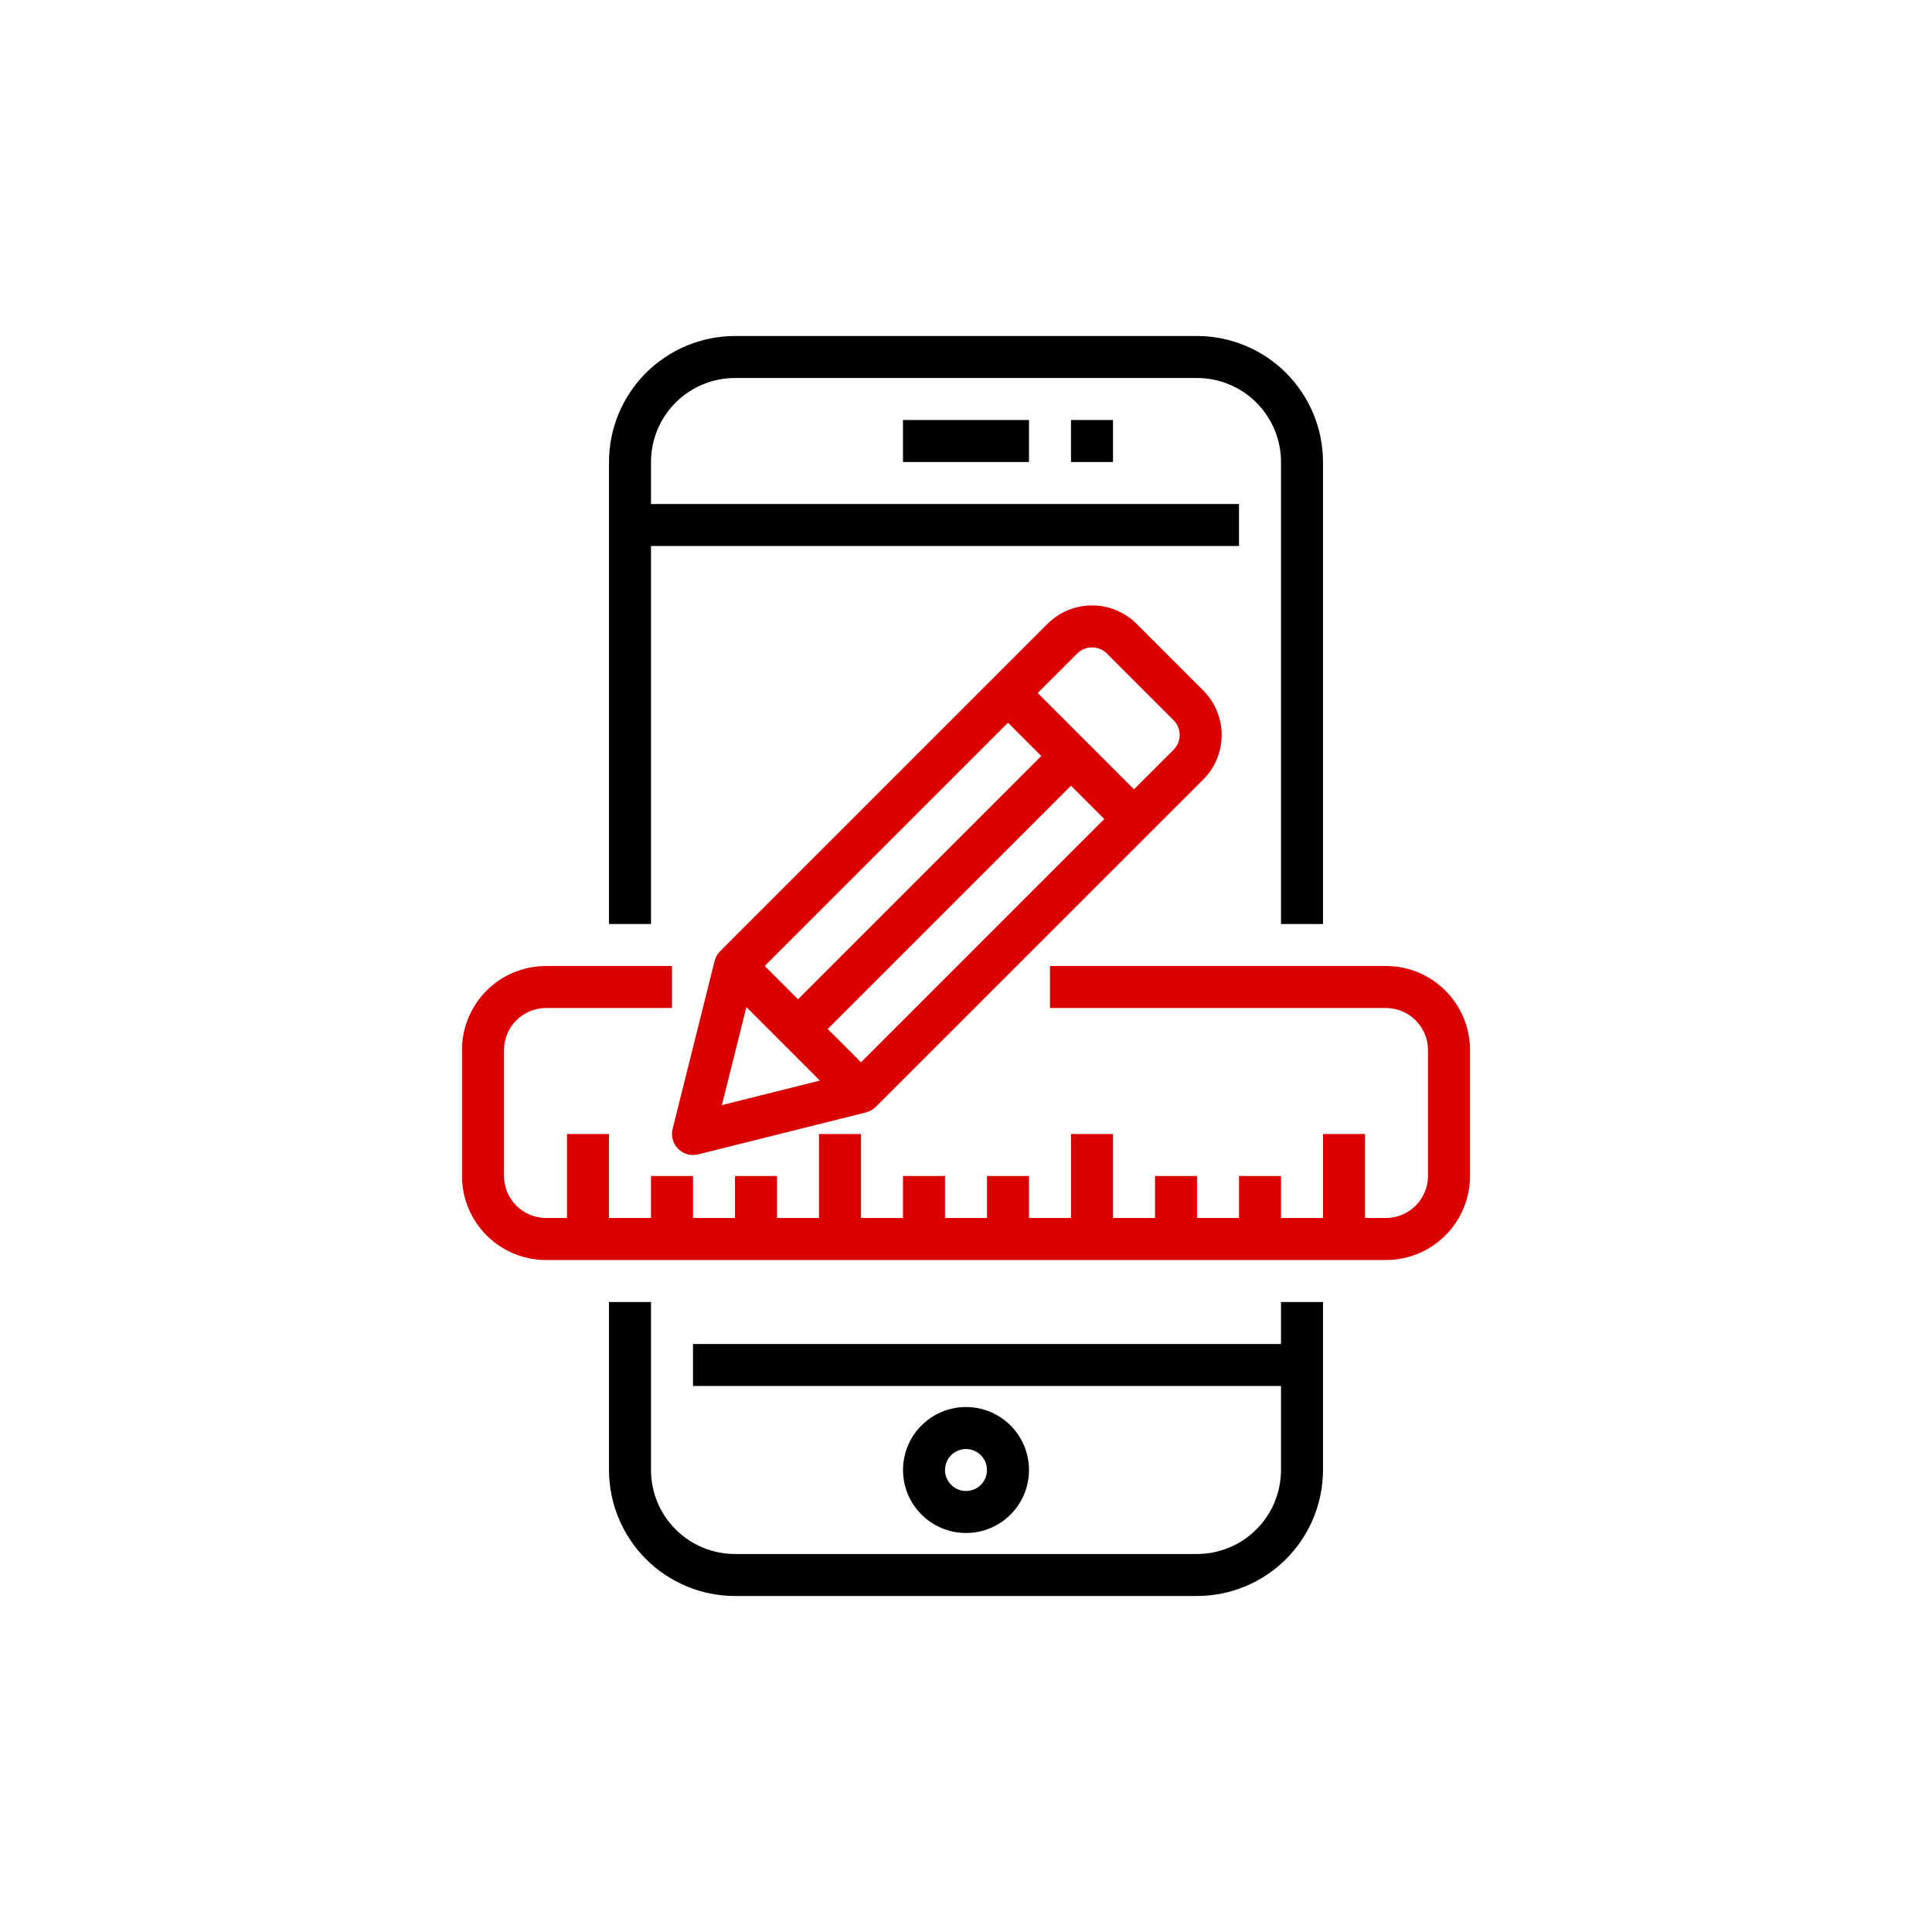 <?xml version="1.0" encoding="UTF-8"?> <svg xmlns="http://www.w3.org/2000/svg" width="92" height="92" viewBox="0 0 92 92" fill="none"><path d="M51 20H53V22H51V20Z" fill="black"></path><path d="M31 26H59V24H31V22C31 20.939 31.421 19.922 32.172 19.172C32.922 18.421 33.939 18 35 18H57C58.061 18 59.078 18.421 59.828 19.172C60.579 19.922 61 20.939 61 22V44H63V22C62.998 20.409 62.366 18.884 61.241 17.759C60.116 16.634 58.591 16.002 57 16H35C33.409 16.002 31.884 16.634 30.759 17.759C29.634 18.884 29.002 20.409 29 22V44H31V26Z" fill="black"></path><path d="M61 64H33V66H61V70C61 71.061 60.579 72.078 59.828 72.828C59.078 73.579 58.061 74 57 74H35C33.939 74 32.922 73.579 32.172 72.828C31.421 72.078 31 71.061 31 70V62H29V70C29.002 71.591 29.634 73.116 30.759 74.241C31.884 75.366 33.409 75.998 35 76H57C58.591 75.998 60.116 75.366 61.241 74.241C62.366 73.116 62.998 71.591 63 70V62H61V64Z" fill="black"></path><path d="M49 70C49 69.407 48.824 68.827 48.494 68.333C48.165 67.84 47.696 67.455 47.148 67.228C46.6 67.001 45.997 66.942 45.415 67.058C44.833 67.173 44.298 67.459 43.879 67.879C43.459 68.298 43.173 68.833 43.058 69.415C42.942 69.997 43.001 70.6 43.228 71.148C43.455 71.696 43.84 72.165 44.333 72.494C44.827 72.824 45.407 73 46 73C46.796 73 47.559 72.684 48.121 72.121C48.684 71.559 49 70.796 49 70ZM45 70C45 69.802 45.059 69.609 45.169 69.444C45.278 69.28 45.435 69.152 45.617 69.076C45.8 69 46.001 68.981 46.195 69.019C46.389 69.058 46.567 69.153 46.707 69.293C46.847 69.433 46.942 69.611 46.981 69.805C47.019 69.999 47 70.2 46.924 70.383C46.848 70.565 46.72 70.722 46.556 70.832C46.391 70.941 46.198 71 46 71C45.735 71 45.48 70.895 45.293 70.707C45.105 70.52 45 70.265 45 70Z" fill="black"></path><path d="M43 20H49V22H43V20Z" fill="black"></path><path d="M66 46H50V48H66C66.53 48.002 67.038 48.213 67.412 48.587C67.787 48.962 67.998 49.47 68 50V56C67.998 56.53 67.787 57.038 67.412 57.413C67.038 57.787 66.53 57.998 66 58H65V54H63V58H61V56H59V58H57V56H55V58H53V54H51V58H49V56H47V58H45V56H43V58H41V54H39V58H37V56H35V58H33V56H31V58H29V54H27V58H26C25.47 57.998 24.962 57.787 24.587 57.413C24.213 57.038 24.002 56.53 24 56V50C24.002 49.47 24.213 48.962 24.587 48.587C24.962 48.213 25.47 48.002 26 48H32V46H26C24.939 46 23.922 46.421 23.172 47.172C22.421 47.922 22 48.939 22 50V56C22 57.061 22.421 58.078 23.172 58.828C23.922 59.579 24.939 60 26 60H66C67.061 60 68.078 59.579 68.828 58.828C69.579 58.078 70 57.061 70 56V50C70 48.939 69.579 47.922 68.828 47.172C68.078 46.421 67.061 46 66 46Z" fill="#DB0000"></path><path d="M34.03 45.757L32.03 53.757C31.993 53.904 31.99 54.058 32.022 54.207C32.053 54.356 32.118 54.495 32.212 54.615C32.305 54.735 32.425 54.832 32.561 54.899C32.698 54.965 32.848 55 33 55C33.082 55 33.163 54.99 33.243 54.97L41.243 52.97C41.418 52.925 41.578 52.834 41.706 52.706L57.3 37.117C57.86 36.555 58.174 35.794 58.174 35C58.174 34.206 57.86 33.445 57.3 32.883L54.12 29.703C53.558 29.143 52.797 28.829 52.003 28.829C51.209 28.829 50.448 29.143 49.886 29.703L34.296 45.293C34.167 45.421 34.075 45.581 34.03 45.757ZM34.375 52.625L35.542 47.956L39.042 51.456L34.375 52.625ZM41 50.586L39.414 49L51 37.414L52.586 39L41 50.586ZM38 47.586L36.414 46L48 34.414L49.586 36L38 47.586ZM51.3 31.117C51.487 30.932 51.74 30.828 52.003 30.828C52.266 30.828 52.519 30.932 52.706 31.117L55.886 34.297C56.071 34.484 56.175 34.737 56.175 35C56.175 35.263 56.071 35.516 55.886 35.703L54 37.586L49.414 33L51.3 31.117Z" fill="#DB0000"></path></svg> 